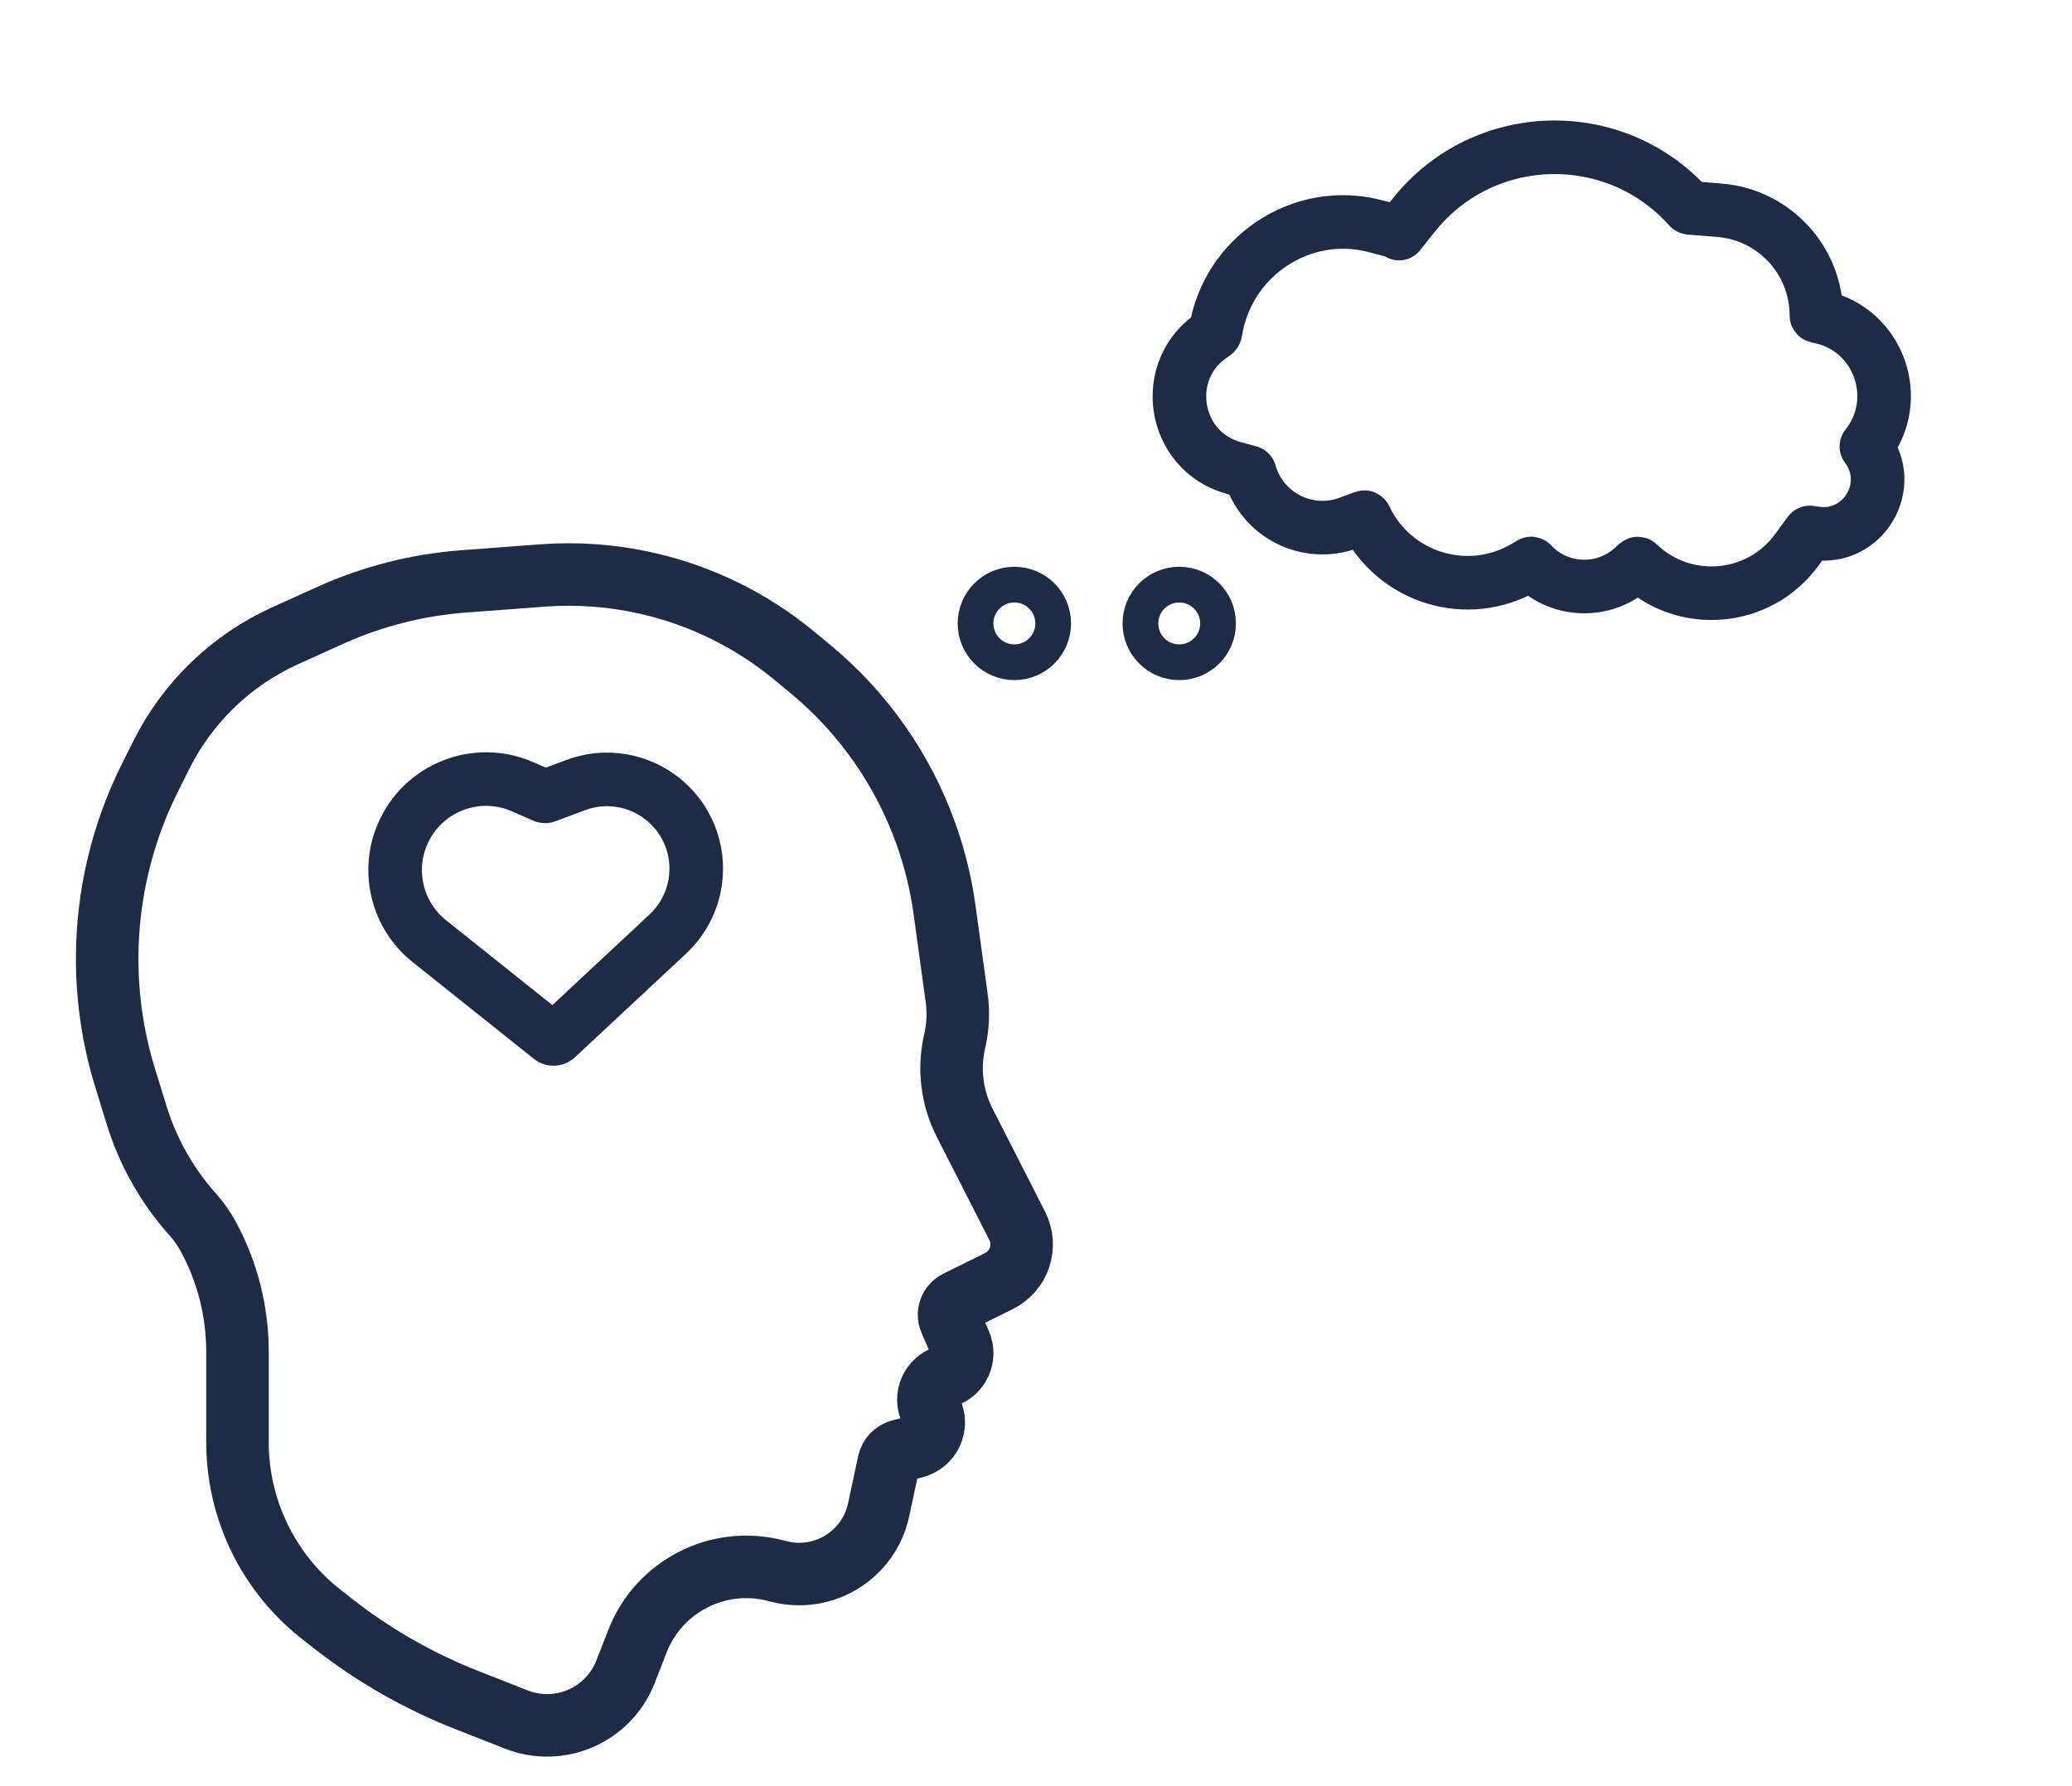 <svg width="116" height="100" viewBox="0 0 116 100" fill="none" xmlns="http://www.w3.org/2000/svg">
<path d="M25.945 32.551L30.356 32.221C32.31 32.074 34.274 32.218 36.185 32.648C39.223 33.331 42.057 34.72 44.457 36.702L45.352 37.441C48.31 39.883 50.553 43.08 51.842 46.692C52.333 48.069 52.682 49.494 52.881 50.942L53.559 55.868C53.67 56.678 53.633 57.501 53.447 58.297C53.09 59.834 53.287 61.448 54.004 62.855L56.947 68.628C57.527 69.765 57.066 71.156 55.923 71.723L53.584 72.881C53.197 73.073 53.028 73.535 53.2 73.931L53.755 75.216C54.076 75.957 53.689 76.813 52.921 77.063C52.134 77.319 51.751 78.21 52.108 78.957L52.137 79.017C52.527 79.835 52.067 80.806 51.186 81.021L50.416 81.209C50.083 81.29 49.826 81.555 49.755 81.89L49.191 84.526C48.652 87.048 46.127 88.618 43.626 87.986L43.382 87.924C40.184 87.115 36.884 88.815 35.686 91.888L35.021 93.594C34.073 96.025 31.33 97.224 28.902 96.268L26.114 95.172C23.418 94.111 20.89 92.663 18.611 90.873L17.974 90.373C16.078 88.884 14.664 86.868 13.909 84.578C13.502 83.342 13.295 82.049 13.295 80.749V76.597V75.673C13.295 73.442 12.743 71.246 11.688 69.281C11.44 68.818 11.139 68.386 10.791 67.993L10.738 67.934C9.332 66.348 8.282 64.48 7.656 62.455L7.008 60.357C6.34 58.193 6 55.941 6 53.677C6 50.168 6.816 46.708 8.382 43.569L9.029 42.273C10.507 39.311 12.962 36.949 15.979 35.586L18.487 34.452C20.843 33.388 23.367 32.745 25.945 32.551Z" stroke="#1D2C44" stroke-width="3.5" stroke-linecap="round" stroke-linejoin="round"/>
<path d="M37.39 52.291L31.163 58.099C31.069 58.185 30.926 58.191 30.826 58.111L24.037 52.693C22.244 51.262 21.629 48.807 22.536 46.699C23.651 44.107 26.661 42.916 29.248 44.043L30.482 44.58C30.506 44.59 30.533 44.591 30.557 44.582L32.226 43.956C35.011 42.912 38.086 44.516 38.823 47.397C39.276 49.168 38.726 51.045 37.39 52.291Z" stroke="#1D2C44" stroke-width="3" stroke-linecap="round" stroke-linejoin="round"/>
<path d="M58.962 34.904C58.962 36.104 57.989 37.077 56.789 37.077C55.588 37.077 54.615 36.104 54.615 34.904C54.615 33.704 55.588 32.731 56.789 32.731C57.989 32.731 58.962 33.704 58.962 34.904Z" stroke="#1D2C44" stroke-width="2"/>
<path d="M68.192 34.904C68.192 36.104 67.219 37.077 66.019 37.077C64.819 37.077 63.846 36.104 63.846 34.904C63.846 33.704 64.819 32.731 66.019 32.731C67.219 32.731 68.192 33.704 68.192 34.904Z" stroke="#1D2C44" stroke-width="2"/>
<path d="M78.327 13.077L79.15 12.044C83.041 7.157 90.401 6.956 94.561 11.617V11.617C94.571 11.628 94.586 11.635 94.601 11.637L96.266 11.772C99.332 12.02 101.692 14.588 101.692 17.663V17.663C101.692 17.68 101.704 17.695 101.721 17.699L101.949 17.75C105.207 18.479 106.573 22.374 104.492 24.986V24.986C104.486 24.994 104.485 25.006 104.492 25.015V25.015C106.138 27.186 104.315 30.259 101.62 29.855L101.323 29.81C101.314 29.809 101.304 29.812 101.299 29.82L100.586 30.795C98.474 33.682 94.295 34.039 91.716 31.561V31.561C91.703 31.548 91.682 31.548 91.668 31.56L91.363 31.829C89.726 33.273 87.237 33.153 85.748 31.557V31.557C85.738 31.546 85.722 31.544 85.709 31.551L85.382 31.745C82.165 33.645 78.008 32.357 76.419 28.975V28.975C76.411 28.957 76.389 28.948 76.37 28.955L75.504 29.276C73.191 30.133 70.638 28.835 69.967 26.46V26.46C69.964 26.449 69.955 26.441 69.944 26.438L69.098 26.21C65.61 25.271 64.908 20.629 67.964 18.701V18.701C68.011 18.671 68.044 18.621 68.052 18.566V18.566C68.71 14.371 72.85 11.592 76.962 12.653L78.231 12.981" stroke="#1D2C44" stroke-width="3" stroke-linecap="round" stroke-linejoin="round"/>
</svg>
